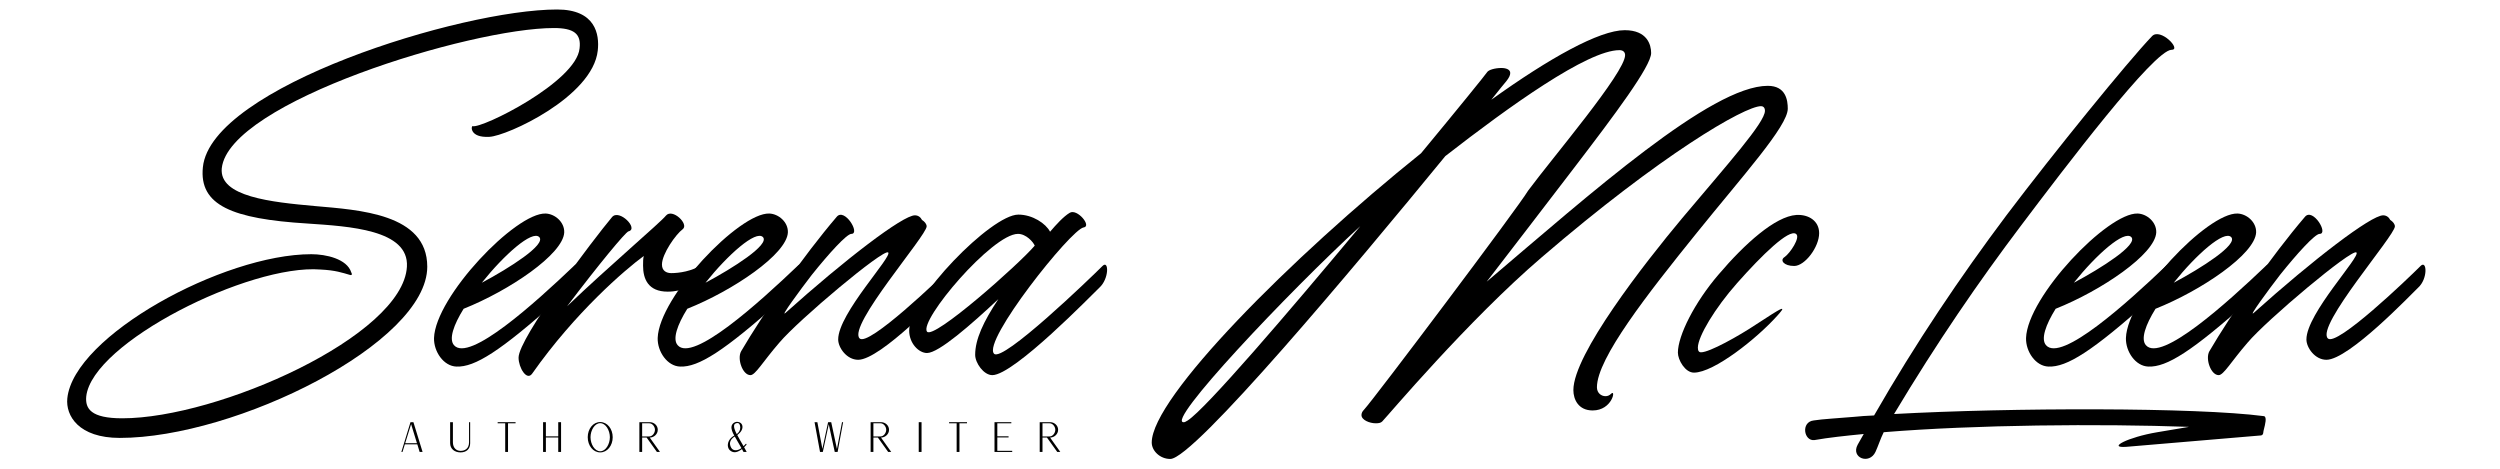 <svg xmlns="http://www.w3.org/2000/svg" xmlns:xlink="http://www.w3.org/1999/xlink" width="800" zoomAndPan="magnify" viewBox="0 0 600 112.5" height="150" preserveAspectRatio="xMidYMid meet" version="1.0"><defs><g/></defs><g fill="#000000" fill-opacity="1"><g transform="translate(28.57, 84.724)"><g><path d="M 0.172 20.375 C 27.996 20.375 73.973 -2.398 73.973 -20.719 C 73.973 -33.477 57.531 -34.332 47.004 -35.273 C 36.559 -36.215 23.973 -37.5 24.656 -44.348 C 26.371 -60.188 84.332 -77.996 104.363 -77.996 C 109.16 -77.996 110.957 -76.625 110.527 -73.113 C 109.758 -65.066 86.984 -53.766 84.844 -54.449 C 84.5 -54.535 84.074 -51.625 88.867 -51.883 C 93.062 -52.055 113.695 -61.473 114.895 -72.602 C 115.324 -76.453 114.383 -82.445 105.133 -82.445 C 82.105 -82.445 22.09 -63.781 20.121 -44.605 C 19.176 -35.445 27.141 -32.191 45.203 -31.078 C 55.223 -30.395 69.605 -29.621 69.09 -20.719 C 68.148 -4.109 23.801 15.668 0.77 15.668 C -6.762 15.668 -8.133 13.355 -7.875 10.445 C -6.508 -2.484 31.336 -21.402 48.371 -20.035 C 51.969 -19.863 53.594 -19.262 55.391 -18.75 C 55.906 -18.578 55.992 -18.922 55.734 -19.348 C 54.707 -22.602 49.656 -23.715 46.145 -23.715 C 25 -23.715 -10.871 -4.109 -12.414 10.871 C -12.844 15.066 -9.676 20.375 0.172 20.375 Z M 0.172 20.375 "/></g></g></g><g fill="#000000" fill-opacity="1"><g transform="translate(104.165, 84.724)"><g><path d="M 33.648 -20.977 C 24.23 -11.984 8.391 2.312 4.793 -1.883 C 3.512 -3.34 4.707 -6.762 7.105 -10.617 C 18.066 -14.984 30.992 -23.715 31.25 -28.938 C 31.336 -31.422 29.023 -33.391 26.797 -33.477 C 19.605 -33.73 0.344 -13.527 0 -3.598 C -0.086 -0.344 2.312 3.168 5.395 3.254 C 9.762 3.426 15.84 -0.344 29.707 -12.758 C 34.418 -16.953 35.273 -22.602 33.648 -20.977 Z M 25.258 -27.824 C 26.969 -26.027 18.066 -20.375 11.473 -16.867 C 16.867 -23.629 23.543 -29.535 25.258 -27.824 Z M 25.258 -27.824 "/></g></g></g><g fill="#000000" fill-opacity="1"><g transform="translate(128.136, 84.724)"><g><path d="M 40.41 -21.23 C 37.926 -19.605 34.844 -19.176 32.961 -19.176 C 31.848 -19.176 30.734 -19.691 30.734 -21.23 C 30.734 -23.801 34.074 -28.508 35.703 -29.707 C 37.328 -30.906 33.219 -34.844 31.676 -32.961 C 30.395 -31.336 17.98 -20.805 7.961 -11.215 C 15.668 -21.402 22.004 -29.023 22.688 -29.195 C 25.258 -29.793 20.461 -34.676 18.75 -32.617 C 14.297 -27.312 -3.68 -3.598 -3.68 1.113 C -3.68 3.512 -1.711 6.762 -0.43 4.965 C 9.93 -9.762 21.918 -20.035 26.371 -23.289 C 26.199 -22.602 26.199 -21.918 26.199 -20.977 C 26.199 -17.809 27.398 -14.727 32.105 -14.727 C 35.785 -14.727 38.098 -16.266 39.812 -17.723 C 41.523 -19.176 42.637 -22.688 40.41 -21.23 Z M 40.41 -21.23 "/></g></g></g><g fill="#000000" fill-opacity="1"><g transform="translate(157.843, 84.724)"><g><path d="M 33.648 -20.977 C 24.23 -11.984 8.391 2.312 4.793 -1.883 C 3.512 -3.34 4.707 -6.762 7.105 -10.617 C 18.066 -14.984 30.992 -23.715 31.25 -28.938 C 31.336 -31.422 29.023 -33.391 26.797 -33.477 C 19.605 -33.73 0.344 -13.527 0 -3.598 C -0.086 -0.344 2.312 3.168 5.395 3.254 C 9.762 3.426 15.84 -0.344 29.707 -12.758 C 34.418 -16.953 35.273 -22.602 33.648 -20.977 Z M 25.258 -27.824 C 26.969 -26.027 18.066 -20.375 11.473 -16.867 C 16.867 -23.629 23.543 -29.535 25.258 -27.824 Z M 25.258 -27.824 "/></g></g></g><g fill="#000000" fill-opacity="1"><g transform="translate(181.815, 84.724)"><g><path d="M -1.711 5.309 C -0.516 5.309 1.285 2.055 5.223 -2.484 C 9.844 -7.961 30.137 -25 31.336 -24.145 C 32.535 -23.289 19.348 -9.504 19.348 -3.254 C 19.348 -1.285 21.402 1.625 24.145 1.625 C 29.535 1.625 44.52 -14.125 46.145 -15.668 C 48.543 -17.809 48.285 -22.43 46.746 -20.891 C 43.75 -17.895 26.539 -1.371 24.484 -3.512 C 21.574 -6.508 40.582 -28.168 40.582 -30.395 C 40.582 -30.906 40.152 -31.508 39.469 -31.934 C 39.125 -32.617 38.527 -33.047 37.758 -33.047 C 34.844 -33.047 20.977 -22.43 6.762 -9.676 C 5.137 -8.219 10.359 -15.324 13.012 -18.75 C 17.121 -23.887 21.402 -28.594 22.516 -28.594 C 24.742 -28.594 20.891 -34.93 19.008 -32.703 C 10.957 -23.289 1.199 -9.246 -3.938 -0.43 C -4.965 1.371 -3.598 5.309 -1.711 5.309 Z M -1.711 5.309 "/></g></g></g><g fill="#000000" fill-opacity="1"><g transform="translate(219.056, 84.724)"><g><path d="M 45.547 -20.891 C 42.551 -17.895 21.574 2.312 19.52 0.172 C 16.609 -2.824 38.012 -29.707 41.008 -30.137 C 43.062 -30.395 39.469 -34.758 37.672 -33.648 C 36.215 -32.789 34.418 -30.82 32.961 -29.109 C 31.934 -31.078 28.766 -33.219 25.344 -33.219 C 18.836 -33.219 -0.855 -12.93 -0.855 -5.395 C -0.855 -2.312 1.457 0 3.426 0 C 6.25 0 14.039 -6.848 20.547 -12.93 C 16.953 -7.535 14.984 -3.254 14.984 0.43 C 14.984 2.398 17.039 5.309 19.094 5.309 C 24.316 5.309 43.148 -14.125 44.777 -15.668 C 47.172 -17.809 47.09 -22.43 45.547 -20.891 Z M 3.426 -5.137 C 1.457 -7.789 19.094 -28.594 25.258 -28.594 C 27.227 -28.594 28.938 -26.625 29.281 -25.77 C 25.598 -21.402 4.965 -3.082 3.426 -5.137 Z M 3.426 -5.137 "/></g></g></g><g fill="#000000" fill-opacity="1"><g transform="translate(255.012, 84.724)"><g/></g></g><g fill="#000000" fill-opacity="1"><g transform="translate(276.415, 84.724)"><g><path d="M 152.652 -58.645 C 152.652 -60.613 152.223 -64.125 147.855 -64.125 C 134.328 -64.125 105.391 -38.355 80.391 -17.121 C 86.555 -25.172 92.891 -33.305 101.367 -44.434 C 111.129 -57.191 119.859 -68.836 119.859 -72 C 119.859 -73.973 118.918 -77.48 113.523 -77.48 C 107.445 -77.48 95.461 -70.805 81.504 -60.785 C 83.387 -63.184 84.672 -64.723 85.102 -65.238 C 85.785 -66.094 86.043 -66.695 86.043 -67.207 C 86.043 -68.062 85.016 -68.406 83.902 -68.406 C 82.445 -68.406 80.82 -67.977 80.477 -67.379 C 80.223 -66.949 73.715 -58.902 64.641 -47.945 C 33.391 -22.859 0 10.703 0 21.488 C 0 23.457 1.969 25.426 4.453 25.426 C 10.102 25.426 48.715 -20.719 70.461 -47.258 C 85.871 -59.246 104.621 -72.688 112.242 -72.688 C 113.184 -72.688 113.609 -72.172 113.609 -71.488 C 113.609 -67.293 96.145 -46.832 90.324 -38.953 C 88.184 -35.273 53.336 11.043 50.941 13.613 C 50.512 14.039 50.34 14.469 50.34 14.898 C 50.34 16.094 52.309 16.867 53.766 16.867 C 54.449 16.867 54.965 16.781 55.309 16.438 C 56.59 15.152 75.855 -7.789 93.664 -23.031 C 122.258 -47.602 142.293 -59.246 146.23 -59.246 C 146.656 -59.246 147.172 -58.988 147.172 -58.133 C 147.172 -55.309 138.184 -45.289 127.309 -32.363 C 118.148 -21.402 101.195 0.344 101.195 8.902 C 101.195 11.129 102.395 13.785 105.82 13.785 C 110.527 13.785 111.469 8.562 110.27 9.762 C 109.844 10.188 109.414 10.359 108.902 10.359 C 107.875 10.359 106.848 9.59 106.848 8.219 C 106.848 1.285 119.004 -14.211 130.82 -28.852 C 141.863 -42.551 152.652 -54.449 152.652 -58.645 Z M 8.648 16.18 C 8.133 16.523 7.875 16.609 7.707 16.609 C 3.082 16.867 32.535 -14.383 50.086 -30.48 C 32.535 -9.418 13.012 13.355 8.648 16.18 Z M 8.648 16.18 "/></g></g></g><g fill="#000000" fill-opacity="1"><g transform="translate(404.405, 84.724)"><g><path d="M 2.141 4.707 C 6.934 4.707 17.293 -3.512 22.176 -8.988 C 22.859 -9.762 24.059 -11.043 22.773 -10.445 C 22.09 -10.102 20.289 -8.988 17.039 -6.848 C 12.93 -4.109 5.906 -0.172 3.852 -0.172 C 3.34 -0.172 3.082 -0.516 3.082 -1.285 C 3.082 -3.938 7.191 -10.789 12.5 -16.781 C 18.492 -23.543 24.914 -29.793 26.625 -28.594 C 27.824 -27.824 25.172 -23.887 23.887 -23.031 C 22.688 -22.262 23.715 -20.891 26.199 -20.891 C 28.766 -20.891 32.191 -25.426 32.191 -28.766 C 32.191 -31.676 29.707 -33.305 26.711 -33.133 C 21.66 -32.789 14.383 -26.285 8.047 -18.836 C 2.312 -12.156 -1.711 -4.195 -1.711 -0.086 C -1.711 1.625 0 4.707 2.141 4.707 Z M 2.141 4.707 "/></g></g></g><g fill="#000000" fill-opacity="1"><g transform="translate(429.66, 84.724)"><g><path d="M 113.695 15.152 C 97.43 13.012 53.082 13.098 24.914 14.641 C 35.273 -2.652 45.289 -17.207 55.309 -30.48 C 65.836 -44.434 87.328 -72.773 91.523 -72.773 C 94.004 -72.773 88.781 -78.168 86.812 -76.027 C 80.992 -69.945 63.27 -48.117 51.883 -33.047 C 40.84 -18.32 30.137 -2.484 20.121 14.984 C 18.406 15.066 16.781 15.152 15.238 15.324 C 11.301 15.668 7.789 15.84 5.652 16.18 C 2.484 16.523 3.254 21.23 5.82 20.891 C 9.246 20.289 13.27 19.863 17.637 19.434 L 16.18 22.004 C 14.469 25.172 19.008 26.883 20.461 23.715 C 21.062 22.43 21.66 20.547 22.43 19.008 C 44.52 17.207 74.227 16.953 95.719 17.723 L 88.098 19.008 C 80.992 20.203 75.941 22.859 80.648 22.516 C 85.359 22.09 112.328 19.863 113.012 19.777 C 113.695 19.605 113.438 18.922 113.695 18.234 C 113.953 17.207 114.465 15.324 113.695 15.152 Z M 113.695 15.152 "/></g></g></g><g fill="#000000" fill-opacity="1"><g transform="translate(486.25, 84.724)"><g><path d="M 33.648 -20.977 C 24.23 -11.984 8.391 2.312 4.793 -1.883 C 3.512 -3.34 4.707 -6.762 7.105 -10.617 C 18.066 -14.984 30.992 -23.715 31.25 -28.938 C 31.336 -31.422 29.023 -33.391 26.797 -33.477 C 19.605 -33.73 0.344 -13.527 0 -3.598 C -0.086 -0.344 2.312 3.168 5.395 3.254 C 9.762 3.426 15.84 -0.344 29.707 -12.758 C 34.418 -16.953 35.273 -22.602 33.648 -20.977 Z M 25.258 -27.824 C 26.969 -26.027 18.066 -20.375 11.473 -16.867 C 16.867 -23.629 23.543 -29.535 25.258 -27.824 Z M 25.258 -27.824 "/></g></g></g><g fill="#000000" fill-opacity="1"><g transform="translate(510.221, 84.724)"><g><path d="M 33.648 -20.977 C 24.23 -11.984 8.391 2.312 4.793 -1.883 C 3.512 -3.34 4.707 -6.762 7.105 -10.617 C 18.066 -14.984 30.992 -23.715 31.25 -28.938 C 31.336 -31.422 29.023 -33.391 26.797 -33.477 C 19.605 -33.73 0.344 -13.527 0 -3.598 C -0.086 -0.344 2.312 3.168 5.395 3.254 C 9.762 3.426 15.84 -0.344 29.707 -12.758 C 34.418 -16.953 35.273 -22.602 33.648 -20.977 Z M 25.258 -27.824 C 26.969 -26.027 18.066 -20.375 11.473 -16.867 C 16.867 -23.629 23.543 -29.535 25.258 -27.824 Z M 25.258 -27.824 "/></g></g></g><g fill="#000000" fill-opacity="1"><g transform="translate(534.192, 84.724)"><g><path d="M -1.711 5.309 C -0.516 5.309 1.285 2.055 5.223 -2.484 C 9.844 -7.961 30.137 -25 31.336 -24.145 C 32.535 -23.289 19.348 -9.504 19.348 -3.254 C 19.348 -1.285 21.402 1.625 24.145 1.625 C 29.535 1.625 44.52 -14.125 46.145 -15.668 C 48.543 -17.809 48.285 -22.43 46.746 -20.891 C 43.75 -17.895 26.539 -1.371 24.484 -3.512 C 21.574 -6.508 40.582 -28.168 40.582 -30.395 C 40.582 -30.906 40.152 -31.508 39.469 -31.934 C 39.125 -32.617 38.527 -33.047 37.758 -33.047 C 34.844 -33.047 20.977 -22.43 6.762 -9.676 C 5.137 -8.219 10.359 -15.324 13.012 -18.75 C 17.121 -23.887 21.402 -28.594 22.516 -28.594 C 24.742 -28.594 20.891 -34.93 19.008 -32.703 C 10.957 -23.289 1.199 -9.246 -3.938 -0.43 C -4.965 1.371 -3.598 5.309 -1.711 5.309 Z M -1.711 5.309 "/></g></g></g><g fill="#000000" fill-opacity="1"><g transform="translate(95.329, 108.468)"><g><path d="M 0.996 0 L 1.273 0 L 1.84 -1.832 L 4.828 -1.832 L 5.383 0 L 6.09 0 L 3.891 -7.145 L 3.184 -7.145 L 3.184 -7.137 Z M 1.922 -2.102 L 3.336 -6.68 L 4.738 -2.102 Z M 1.922 -2.102 "/></g></g></g><g fill="#000000" fill-opacity="1"><g transform="translate(107.034, 108.468)"><g><path d="M 3.504 0.109 C 4.867 0.109 5.805 -0.676 5.805 -2.102 L 5.805 -7.145 L 5.535 -7.145 L 5.535 -2.328 C 5.535 -0.766 4.508 -0.258 3.504 -0.258 C 2.488 -0.258 1.664 -0.965 1.664 -2.328 L 1.664 -7.145 L 0.996 -7.145 L 0.996 -2.121 C 0.996 -0.688 2.121 0.109 3.504 0.109 Z M 3.504 0.109 "/></g></g></g><g fill="#000000" fill-opacity="1"><g transform="translate(118.441, 108.468)"><g><path d="M 2.809 0 L 3.484 0 L 3.484 -6.879 L 5.297 -6.879 L 5.297 -7.145 L 0.996 -7.145 L 0.996 -6.879 L 2.809 -6.879 Z M 2.809 0 "/></g></g></g><g fill="#000000" fill-opacity="1"><g transform="translate(129.34, 108.468)"><g><path d="M 0.996 0 L 1.672 0 L 1.672 -3.473 L 4.637 -3.473 L 4.637 0 L 5.316 0 L 5.316 -7.145 L 4.637 -7.145 L 4.637 -3.742 L 1.672 -3.742 L 1.672 -7.145 L 0.996 -7.145 Z M 0.996 0 "/></g></g></g><g fill="#000000" fill-opacity="1"><g transform="translate(140.259, 108.468)"><g><path d="M 3.793 0.109 C 5.496 0.109 6.789 -1.523 6.789 -3.535 C 6.789 -5.543 5.496 -7.176 3.793 -7.176 C 2.082 -7.176 0.797 -5.543 0.797 -3.535 C 0.797 -1.523 2.082 0.109 3.793 0.109 Z M 3.793 -0.16 C 2.449 -0.16 1.465 -1.902 1.465 -3.535 C 1.465 -5.176 2.449 -6.906 3.793 -6.906 C 5.125 -6.906 6.109 -5.176 6.109 -3.535 C 6.109 -1.902 5.125 -0.16 3.793 -0.16 Z M 3.793 -0.16 "/></g></g></g><g fill="#000000" fill-opacity="1"><g transform="translate(152.452, 108.468)"><g><path d="M 0.996 0 L 1.664 0 L 1.664 -3.453 L 2.738 -3.453 L 5.207 0 L 5.941 0 L 3.484 -3.453 C 4.48 -3.453 5.414 -4.262 5.414 -5.316 C 5.414 -6.398 4.48 -7.145 3.504 -7.145 L 0.996 -7.145 Z M 1.664 -3.723 L 1.664 -6.879 L 3.375 -6.879 C 4.129 -6.879 4.738 -6.07 4.738 -5.316 C 4.738 -4.559 4.129 -3.723 3.375 -3.723 Z M 1.664 -3.723 "/></g></g></g><g fill="#000000" fill-opacity="1"><g transform="translate(173.882, 108.468)"><g><path d="M 4.559 0 L 5.324 0 L 4.707 -1.133 L 5.305 -1.762 L 5.164 -1.992 C 5.027 -1.84 4.707 -1.531 4.57 -1.383 C 3.93 -2.418 3.492 -3.285 3.066 -4.051 C 3.512 -4.41 3.891 -4.758 4.109 -5.207 C 4.27 -5.535 4.359 -5.883 4.289 -6.25 C 4.172 -6.859 3.684 -7.207 3.066 -7.227 C 2.449 -7.246 1.84 -6.816 1.703 -6.223 C 1.543 -5.555 1.91 -4.648 2.348 -3.93 C 2.109 -3.801 1.93 -3.684 1.73 -3.512 C 0.914 -2.828 0.559 -1.703 0.965 -0.848 C 1.234 -0.289 1.973 0.211 2.777 0.031 C 3.227 -0.07 3.664 -0.289 4.191 -0.688 Z M 3.781 -5.922 C 3.781 -5.156 3.465 -4.688 2.938 -4.281 C 2.578 -4.977 2.109 -5.992 2.359 -6.559 C 2.52 -6.926 3.254 -7.086 3.512 -6.77 C 3.672 -6.57 3.781 -6.199 3.781 -5.922 Z M 4.062 -0.926 C 3.305 -0.32 2.109 -0.129 1.613 -0.996 C 1.465 -1.254 1.344 -1.543 1.312 -1.891 C 1.273 -2.301 1.453 -2.766 1.742 -3.117 C 1.941 -3.355 2.16 -3.535 2.457 -3.711 C 2.938 -2.855 3.633 -1.703 4.062 -0.926 Z M 4.062 -0.926 "/></g></g></g><g fill="#000000" fill-opacity="1"><g transform="translate(184.612, 108.468)"><g/></g></g><g fill="#000000" fill-opacity="1"><g transform="translate(194.496, 108.468)"><g><path d="M 2.309 0 L 2.996 0 L 2.984 -0.012 L 4.41 -6.648 L 5.844 0 L 6.531 0 L 7.852 -7.145 L 7.586 -7.145 L 6.371 -0.715 L 4.996 -7.145 L 4.25 -7.145 L 2.875 -0.738 L 1.672 -7.145 L 0.996 -7.145 Z M 2.309 0 "/></g></g></g><g fill="#000000" fill-opacity="1"><g transform="translate(207.953, 108.468)"><g><path d="M 0.996 0 L 1.664 0 L 1.664 -3.453 L 2.738 -3.453 L 5.207 0 L 5.941 0 L 3.484 -3.453 C 4.48 -3.453 5.414 -4.262 5.414 -5.316 C 5.414 -6.398 4.48 -7.145 3.504 -7.145 L 0.996 -7.145 Z M 1.664 -3.723 L 1.664 -6.879 L 3.375 -6.879 C 4.129 -6.879 4.738 -6.07 4.738 -5.316 C 4.738 -4.559 4.129 -3.723 3.375 -3.723 Z M 1.664 -3.723 "/></g></g></g><g fill="#000000" fill-opacity="1"><g transform="translate(219.499, 108.468)"><g><path d="M 0.996 0 L 1.672 0 L 1.672 -7.145 L 0.996 -7.145 Z M 0.996 0 "/></g></g></g><g fill="#000000" fill-opacity="1"><g transform="translate(226.786, 108.468)"><g><path d="M 2.809 0 L 3.484 0 L 3.484 -6.879 L 5.297 -6.879 L 5.297 -7.145 L 0.996 -7.145 L 0.996 -6.879 L 2.809 -6.879 Z M 2.809 0 "/></g></g></g><g fill="#000000" fill-opacity="1"><g transform="translate(237.685, 108.468)"><g><path d="M 0.996 0 L 5.246 0 L 5.246 -0.27 L 1.672 -0.27 L 1.672 -3.484 L 4.371 -3.484 L 4.371 -3.754 L 1.672 -3.754 L 1.672 -6.879 L 5.035 -6.879 L 5.035 -7.145 L 0.996 -7.145 Z M 0.996 0 "/></g></g></g><g fill="#000000" fill-opacity="1"><g transform="translate(248.534, 108.468)"><g><path d="M 0.996 0 L 1.664 0 L 1.664 -3.453 L 2.738 -3.453 L 5.207 0 L 5.941 0 L 3.484 -3.453 C 4.48 -3.453 5.414 -4.262 5.414 -5.316 C 5.414 -6.398 4.48 -7.145 3.504 -7.145 L 0.996 -7.145 Z M 1.664 -3.723 L 1.664 -6.879 L 3.375 -6.879 C 4.129 -6.879 4.738 -6.07 4.738 -5.316 C 4.738 -4.559 4.129 -3.723 3.375 -3.723 Z M 1.664 -3.723 "/></g></g></g></svg>